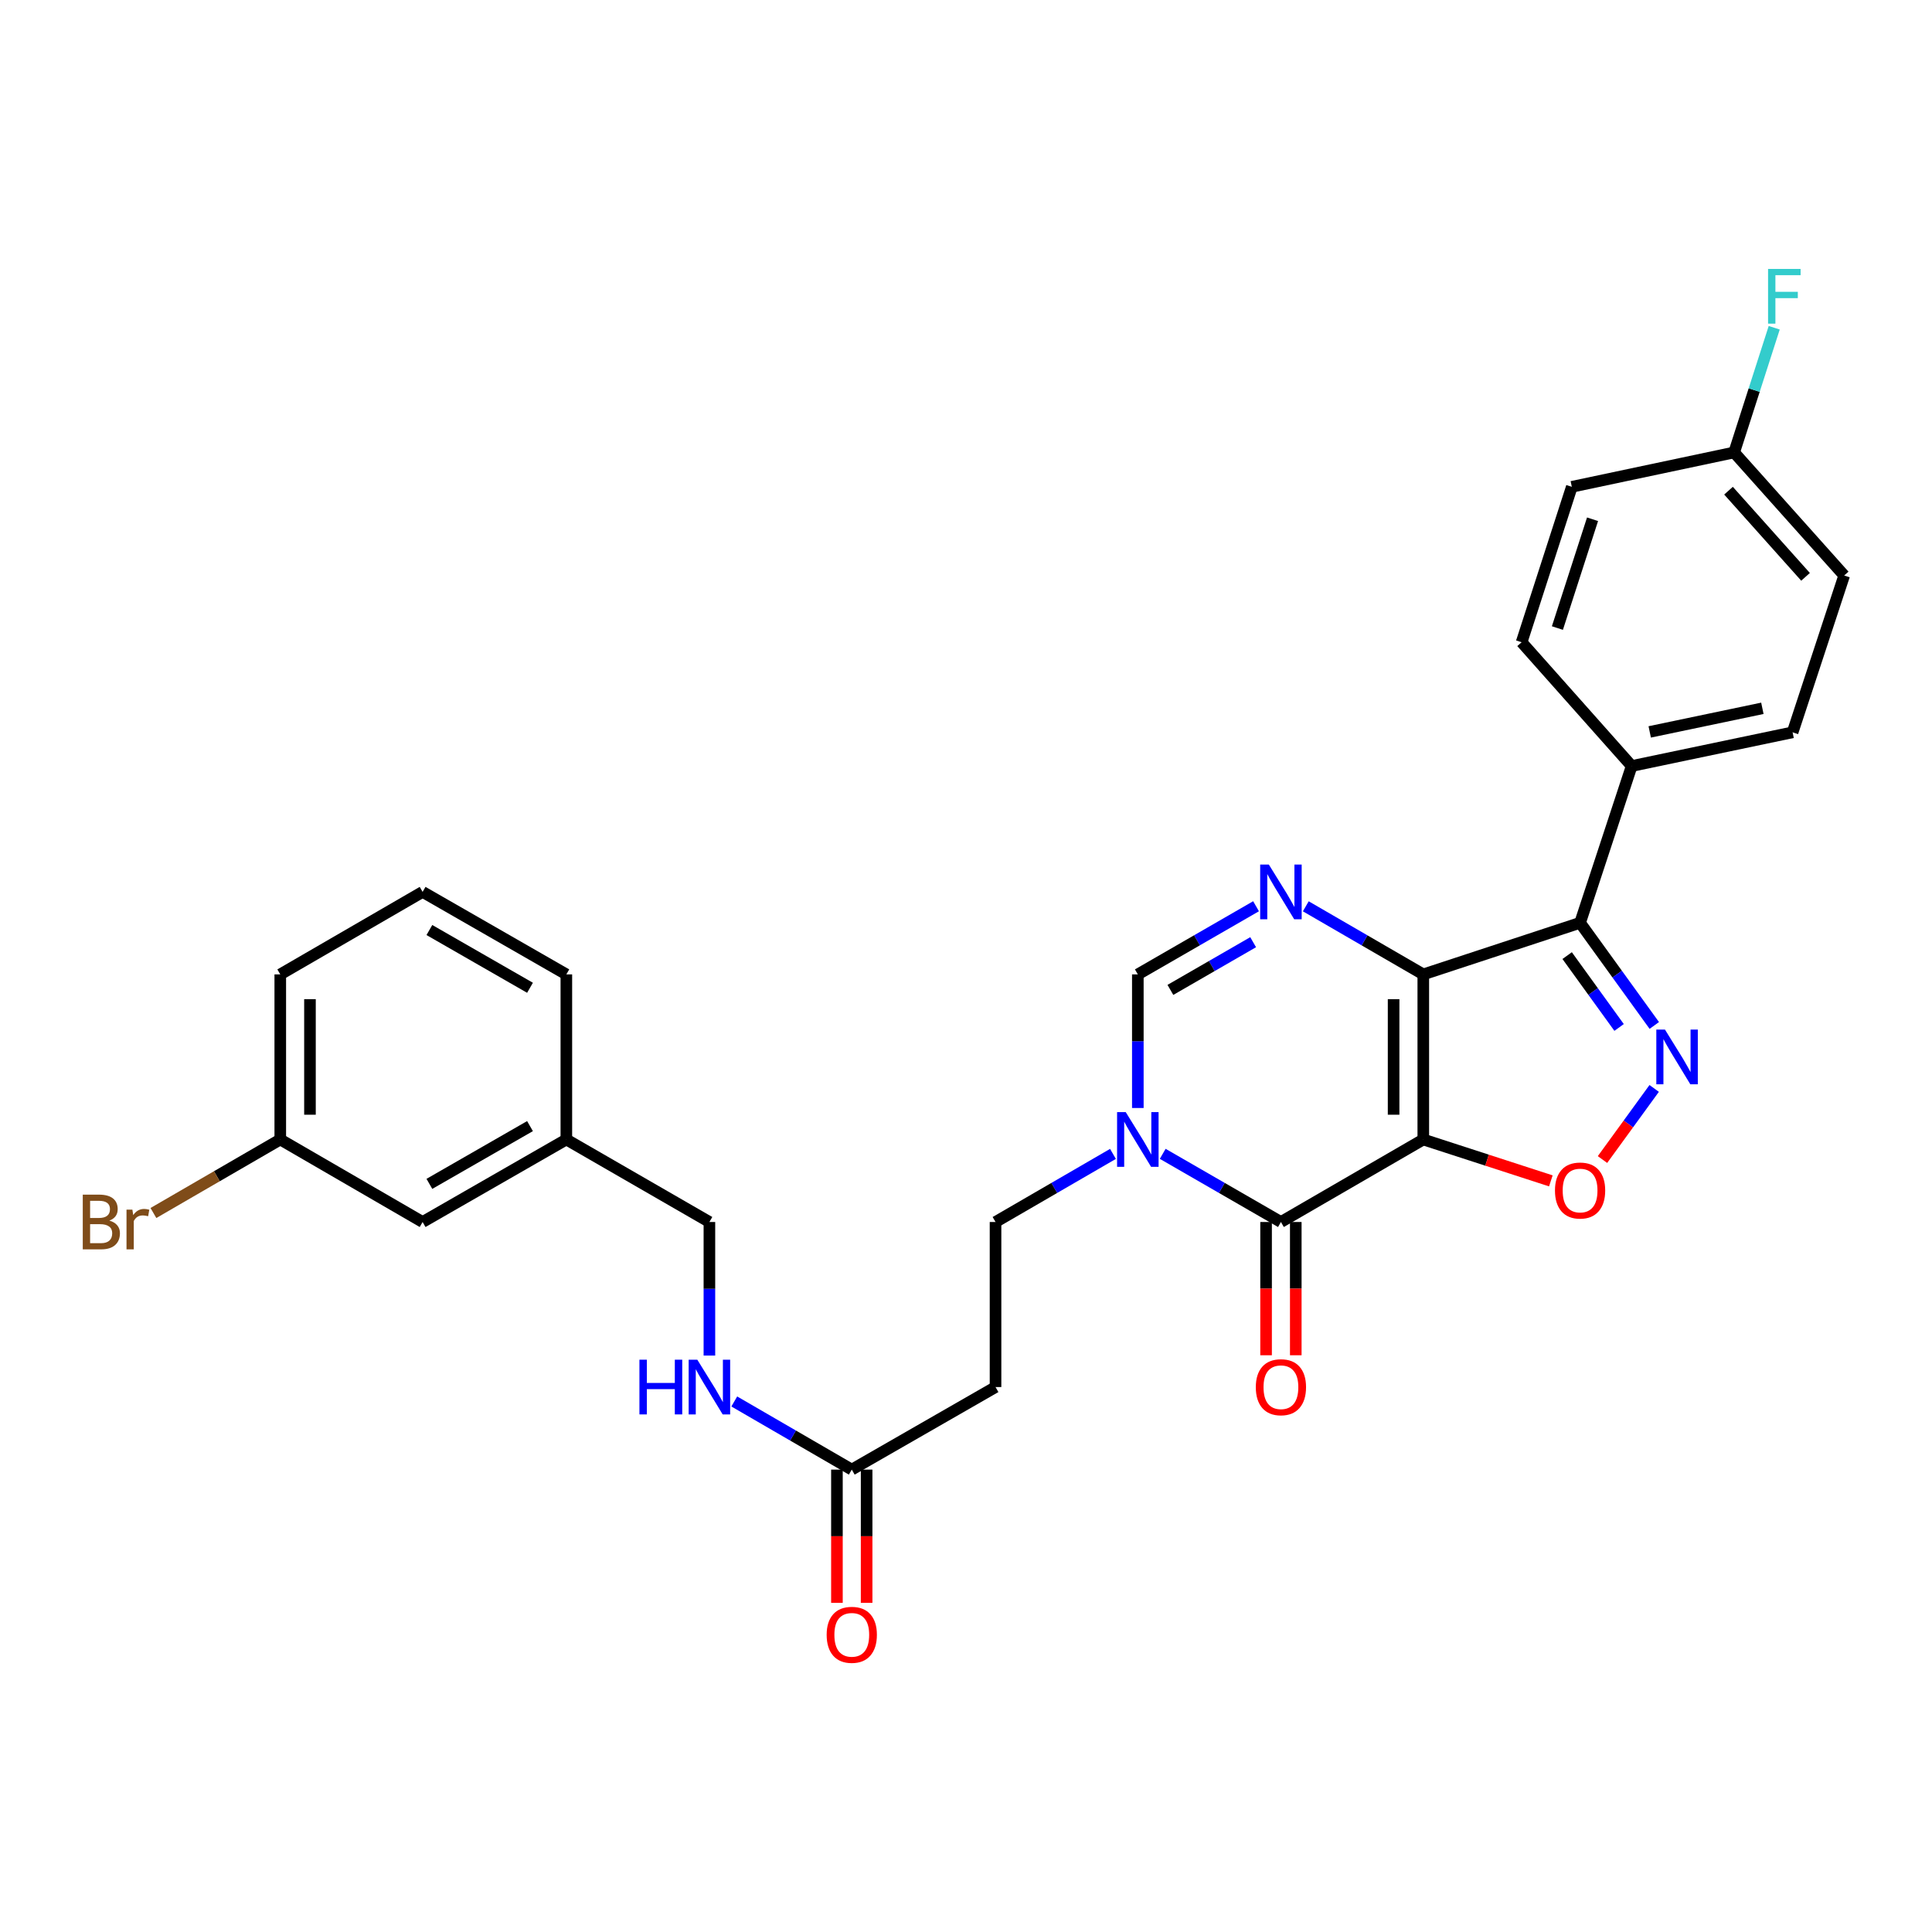 <?xml version='1.0' encoding='iso-8859-1'?>
<svg version='1.1' baseProfile='full'
              xmlns='http://www.w3.org/2000/svg'
                      xmlns:rdkit='http://www.rdkit.org/xml'
                      xmlns:xlink='http://www.w3.org/1999/xlink'
                  xml:space='preserve'
width='1000px' height='1000px' viewBox='0 0 1000 1000'>
<!-- END OF HEADER -->
<rect style='opacity:1.0;fill:#FFFFFF;stroke:none' width='1000' height='1000' x='0' y='0'> </rect>
<path class='bond-0' d='M 736.696,589.795 L 736.696,504.347' style='fill:none;fill-rule:evenodd;stroke:#000000;stroke-width:6px;stroke-linecap:butt;stroke-linejoin:miter;stroke-opacity:1' />
<path class='bond-0' d='M 721.326,576.977 L 721.326,517.164' style='fill:none;fill-rule:evenodd;stroke:#000000;stroke-width:6px;stroke-linecap:butt;stroke-linejoin:miter;stroke-opacity:1' />
<path class='bond-1' d='M 736.696,589.795 L 663.006,632.506' style='fill:none;fill-rule:evenodd;stroke:#000000;stroke-width:6px;stroke-linecap:butt;stroke-linejoin:miter;stroke-opacity:1' />
<path class='bond-5' d='M 736.696,589.795 L 769.705,600.506' style='fill:none;fill-rule:evenodd;stroke:#000000;stroke-width:6px;stroke-linecap:butt;stroke-linejoin:miter;stroke-opacity:1' />
<path class='bond-5' d='M 769.705,600.506 L 802.715,611.218' style='fill:none;fill-rule:evenodd;stroke:#FF0000;stroke-width:6px;stroke-linecap:butt;stroke-linejoin:miter;stroke-opacity:1' />
<path class='bond-2' d='M 736.696,504.347 L 817.848,477.646' style='fill:none;fill-rule:evenodd;stroke:#000000;stroke-width:6px;stroke-linecap:butt;stroke-linejoin:miter;stroke-opacity:1' />
<path class='bond-3' d='M 736.696,504.347 L 706.285,486.725' style='fill:none;fill-rule:evenodd;stroke:#000000;stroke-width:6px;stroke-linecap:butt;stroke-linejoin:miter;stroke-opacity:1' />
<path class='bond-3' d='M 706.285,486.725 L 675.875,469.102' style='fill:none;fill-rule:evenodd;stroke:#0000FF;stroke-width:6px;stroke-linecap:butt;stroke-linejoin:miter;stroke-opacity:1' />
<path class='bond-6' d='M 663.006,632.506 L 632.412,614.863' style='fill:none;fill-rule:evenodd;stroke:#000000;stroke-width:6px;stroke-linecap:butt;stroke-linejoin:miter;stroke-opacity:1' />
<path class='bond-6' d='M 632.412,614.863 L 601.818,597.221' style='fill:none;fill-rule:evenodd;stroke:#0000FF;stroke-width:6px;stroke-linecap:butt;stroke-linejoin:miter;stroke-opacity:1' />
<path class='bond-12' d='M 655.321,632.506 L 655.321,666.993' style='fill:none;fill-rule:evenodd;stroke:#000000;stroke-width:6px;stroke-linecap:butt;stroke-linejoin:miter;stroke-opacity:1' />
<path class='bond-12' d='M 655.321,666.993 L 655.321,701.48' style='fill:none;fill-rule:evenodd;stroke:#FF0000;stroke-width:6px;stroke-linecap:butt;stroke-linejoin:miter;stroke-opacity:1' />
<path class='bond-12' d='M 670.691,632.506 L 670.691,666.993' style='fill:none;fill-rule:evenodd;stroke:#000000;stroke-width:6px;stroke-linecap:butt;stroke-linejoin:miter;stroke-opacity:1' />
<path class='bond-12' d='M 670.691,666.993 L 670.691,701.48' style='fill:none;fill-rule:evenodd;stroke:#FF0000;stroke-width:6px;stroke-linecap:butt;stroke-linejoin:miter;stroke-opacity:1' />
<path class='bond-9' d='M 817.848,477.646 L 844.549,396.494' style='fill:none;fill-rule:evenodd;stroke:#000000;stroke-width:6px;stroke-linecap:butt;stroke-linejoin:miter;stroke-opacity:1' />
<path class='bond-29' d='M 817.848,477.646 L 837.054,504.21' style='fill:none;fill-rule:evenodd;stroke:#000000;stroke-width:6px;stroke-linecap:butt;stroke-linejoin:miter;stroke-opacity:1' />
<path class='bond-29' d='M 837.054,504.21 L 856.261,530.773' style='fill:none;fill-rule:evenodd;stroke:#0000FF;stroke-width:6px;stroke-linecap:butt;stroke-linejoin:miter;stroke-opacity:1' />
<path class='bond-29' d='M 811.155,494.621 L 824.599,513.215' style='fill:none;fill-rule:evenodd;stroke:#000000;stroke-width:6px;stroke-linecap:butt;stroke-linejoin:miter;stroke-opacity:1' />
<path class='bond-29' d='M 824.599,513.215 L 838.044,531.81' style='fill:none;fill-rule:evenodd;stroke:#0000FF;stroke-width:6px;stroke-linecap:butt;stroke-linejoin:miter;stroke-opacity:1' />
<path class='bond-30' d='M 650.129,469.069 L 619.535,486.708' style='fill:none;fill-rule:evenodd;stroke:#0000FF;stroke-width:6px;stroke-linecap:butt;stroke-linejoin:miter;stroke-opacity:1' />
<path class='bond-30' d='M 619.535,486.708 L 588.941,504.347' style='fill:none;fill-rule:evenodd;stroke:#000000;stroke-width:6px;stroke-linecap:butt;stroke-linejoin:miter;stroke-opacity:1' />
<path class='bond-30' d='M 648.627,487.676 L 627.211,500.023' style='fill:none;fill-rule:evenodd;stroke:#0000FF;stroke-width:6px;stroke-linecap:butt;stroke-linejoin:miter;stroke-opacity:1' />
<path class='bond-30' d='M 627.211,500.023 L 605.796,512.371' style='fill:none;fill-rule:evenodd;stroke:#000000;stroke-width:6px;stroke-linecap:butt;stroke-linejoin:miter;stroke-opacity:1' />
<path class='bond-4' d='M 856.202,563.369 L 842.823,581.773' style='fill:none;fill-rule:evenodd;stroke:#0000FF;stroke-width:6px;stroke-linecap:butt;stroke-linejoin:miter;stroke-opacity:1' />
<path class='bond-4' d='M 842.823,581.773 L 829.444,600.177' style='fill:none;fill-rule:evenodd;stroke:#FF0000;stroke-width:6px;stroke-linecap:butt;stroke-linejoin:miter;stroke-opacity:1' />
<path class='bond-7' d='M 588.941,573.498 L 588.941,538.923' style='fill:none;fill-rule:evenodd;stroke:#0000FF;stroke-width:6px;stroke-linecap:butt;stroke-linejoin:miter;stroke-opacity:1' />
<path class='bond-7' d='M 588.941,538.923 L 588.941,504.347' style='fill:none;fill-rule:evenodd;stroke:#000000;stroke-width:6px;stroke-linecap:butt;stroke-linejoin:miter;stroke-opacity:1' />
<path class='bond-11' d='M 576.072,597.257 L 545.678,614.881' style='fill:none;fill-rule:evenodd;stroke:#0000FF;stroke-width:6px;stroke-linecap:butt;stroke-linejoin:miter;stroke-opacity:1' />
<path class='bond-11' d='M 545.678,614.881 L 515.285,632.506' style='fill:none;fill-rule:evenodd;stroke:#000000;stroke-width:6px;stroke-linecap:butt;stroke-linejoin:miter;stroke-opacity:1' />
<path class='bond-8' d='M 440.878,760.664 L 515.285,717.936' style='fill:none;fill-rule:evenodd;stroke:#000000;stroke-width:6px;stroke-linecap:butt;stroke-linejoin:miter;stroke-opacity:1' />
<path class='bond-13' d='M 440.878,760.664 L 410.468,743.031' style='fill:none;fill-rule:evenodd;stroke:#000000;stroke-width:6px;stroke-linecap:butt;stroke-linejoin:miter;stroke-opacity:1' />
<path class='bond-13' d='M 410.468,743.031 L 380.058,725.398' style='fill:none;fill-rule:evenodd;stroke:#0000FF;stroke-width:6px;stroke-linecap:butt;stroke-linejoin:miter;stroke-opacity:1' />
<path class='bond-14' d='M 433.193,760.664 L 433.193,795.151' style='fill:none;fill-rule:evenodd;stroke:#000000;stroke-width:6px;stroke-linecap:butt;stroke-linejoin:miter;stroke-opacity:1' />
<path class='bond-14' d='M 433.193,795.151 L 433.193,829.639' style='fill:none;fill-rule:evenodd;stroke:#FF0000;stroke-width:6px;stroke-linecap:butt;stroke-linejoin:miter;stroke-opacity:1' />
<path class='bond-14' d='M 448.563,760.664 L 448.563,795.151' style='fill:none;fill-rule:evenodd;stroke:#000000;stroke-width:6px;stroke-linecap:butt;stroke-linejoin:miter;stroke-opacity:1' />
<path class='bond-14' d='M 448.563,795.151 L 448.563,829.639' style='fill:none;fill-rule:evenodd;stroke:#FF0000;stroke-width:6px;stroke-linecap:butt;stroke-linejoin:miter;stroke-opacity:1' />
<path class='bond-15' d='M 844.549,396.494 L 927.845,379.049' style='fill:none;fill-rule:evenodd;stroke:#000000;stroke-width:6px;stroke-linecap:butt;stroke-linejoin:miter;stroke-opacity:1' />
<path class='bond-15' d='M 853.893,378.834 L 912.2,366.622' style='fill:none;fill-rule:evenodd;stroke:#000000;stroke-width:6px;stroke-linecap:butt;stroke-linejoin:miter;stroke-opacity:1' />
<path class='bond-16' d='M 844.549,396.494 L 787.587,332.419' style='fill:none;fill-rule:evenodd;stroke:#000000;stroke-width:6px;stroke-linecap:butt;stroke-linejoin:miter;stroke-opacity:1' />
<path class='bond-10' d='M 515.285,717.936 L 515.285,632.506' style='fill:none;fill-rule:evenodd;stroke:#000000;stroke-width:6px;stroke-linecap:butt;stroke-linejoin:miter;stroke-opacity:1' />
<path class='bond-18' d='M 367.188,701.64 L 367.188,667.073' style='fill:none;fill-rule:evenodd;stroke:#0000FF;stroke-width:6px;stroke-linecap:butt;stroke-linejoin:miter;stroke-opacity:1' />
<path class='bond-18' d='M 367.188,667.073 L 367.188,632.506' style='fill:none;fill-rule:evenodd;stroke:#000000;stroke-width:6px;stroke-linecap:butt;stroke-linejoin:miter;stroke-opacity:1' />
<path class='bond-23' d='M 927.845,379.049 L 954.545,297.879' style='fill:none;fill-rule:evenodd;stroke:#000000;stroke-width:6px;stroke-linecap:butt;stroke-linejoin:miter;stroke-opacity:1' />
<path class='bond-22' d='M 787.587,332.419 L 813.57,251.975' style='fill:none;fill-rule:evenodd;stroke:#000000;stroke-width:6px;stroke-linecap:butt;stroke-linejoin:miter;stroke-opacity:1' />
<path class='bond-22' d='M 806.11,325.076 L 824.298,268.766' style='fill:none;fill-rule:evenodd;stroke:#000000;stroke-width:6px;stroke-linecap:butt;stroke-linejoin:miter;stroke-opacity:1' />
<path class='bond-17' d='M 897.592,234.18 L 813.57,251.975' style='fill:none;fill-rule:evenodd;stroke:#000000;stroke-width:6px;stroke-linecap:butt;stroke-linejoin:miter;stroke-opacity:1' />
<path class='bond-24' d='M 897.592,234.18 L 907.963,201.911' style='fill:none;fill-rule:evenodd;stroke:#000000;stroke-width:6px;stroke-linecap:butt;stroke-linejoin:miter;stroke-opacity:1' />
<path class='bond-24' d='M 907.963,201.911 L 918.334,169.643' style='fill:none;fill-rule:evenodd;stroke:#33CCCC;stroke-width:6px;stroke-linecap:butt;stroke-linejoin:miter;stroke-opacity:1' />
<path class='bond-31' d='M 897.592,234.18 L 954.545,297.879' style='fill:none;fill-rule:evenodd;stroke:#000000;stroke-width:6px;stroke-linecap:butt;stroke-linejoin:miter;stroke-opacity:1' />
<path class='bond-31' d='M 894.677,253.979 L 934.545,298.569' style='fill:none;fill-rule:evenodd;stroke:#000000;stroke-width:6px;stroke-linecap:butt;stroke-linejoin:miter;stroke-opacity:1' />
<path class='bond-21' d='M 367.188,632.506 L 293.14,589.795' style='fill:none;fill-rule:evenodd;stroke:#000000;stroke-width:6px;stroke-linecap:butt;stroke-linejoin:miter;stroke-opacity:1' />
<path class='bond-19' d='M 218.742,632.506 L 293.14,589.795' style='fill:none;fill-rule:evenodd;stroke:#000000;stroke-width:6px;stroke-linecap:butt;stroke-linejoin:miter;stroke-opacity:1' />
<path class='bond-19' d='M 222.249,612.769 L 274.328,582.872' style='fill:none;fill-rule:evenodd;stroke:#000000;stroke-width:6px;stroke-linecap:butt;stroke-linejoin:miter;stroke-opacity:1' />
<path class='bond-20' d='M 218.742,632.506 L 145.069,589.795' style='fill:none;fill-rule:evenodd;stroke:#000000;stroke-width:6px;stroke-linecap:butt;stroke-linejoin:miter;stroke-opacity:1' />
<path class='bond-25' d='M 145.069,589.795 L 112.239,608.823' style='fill:none;fill-rule:evenodd;stroke:#000000;stroke-width:6px;stroke-linecap:butt;stroke-linejoin:miter;stroke-opacity:1' />
<path class='bond-25' d='M 112.239,608.823 L 79.409,627.852' style='fill:none;fill-rule:evenodd;stroke:#7F4C19;stroke-width:6px;stroke-linecap:butt;stroke-linejoin:miter;stroke-opacity:1' />
<path class='bond-32' d='M 145.069,589.795 L 145.069,504.347' style='fill:none;fill-rule:evenodd;stroke:#000000;stroke-width:6px;stroke-linecap:butt;stroke-linejoin:miter;stroke-opacity:1' />
<path class='bond-32' d='M 160.439,576.977 L 160.439,517.164' style='fill:none;fill-rule:evenodd;stroke:#000000;stroke-width:6px;stroke-linecap:butt;stroke-linejoin:miter;stroke-opacity:1' />
<path class='bond-28' d='M 293.14,589.795 L 293.14,504.347' style='fill:none;fill-rule:evenodd;stroke:#000000;stroke-width:6px;stroke-linecap:butt;stroke-linejoin:miter;stroke-opacity:1' />
<path class='bond-26' d='M 218.742,461.645 L 293.14,504.347' style='fill:none;fill-rule:evenodd;stroke:#000000;stroke-width:6px;stroke-linecap:butt;stroke-linejoin:miter;stroke-opacity:1' />
<path class='bond-26' d='M 222.25,481.38 L 274.329,511.272' style='fill:none;fill-rule:evenodd;stroke:#000000;stroke-width:6px;stroke-linecap:butt;stroke-linejoin:miter;stroke-opacity:1' />
<path class='bond-27' d='M 218.742,461.645 L 145.069,504.347' style='fill:none;fill-rule:evenodd;stroke:#000000;stroke-width:6px;stroke-linecap:butt;stroke-linejoin:miter;stroke-opacity:1' />
<path  class='atom-4' d='M 656.746 447.485
L 666.026 462.485
Q 666.946 463.965, 668.426 466.645
Q 669.906 469.325, 669.986 469.485
L 669.986 447.485
L 673.746 447.485
L 673.746 475.805
L 669.866 475.805
L 659.906 459.405
Q 658.746 457.485, 657.506 455.285
Q 656.306 453.085, 655.946 452.405
L 655.946 475.805
L 652.266 475.805
L 652.266 447.485
L 656.746 447.485
' fill='#0000FF'/>
<path  class='atom-5' d='M 861.788 532.915
L 871.068 547.915
Q 871.988 549.395, 873.468 552.075
Q 874.948 554.755, 875.028 554.915
L 875.028 532.915
L 878.788 532.915
L 878.788 561.235
L 874.908 561.235
L 864.948 544.835
Q 863.788 542.915, 862.548 540.715
Q 861.348 538.515, 860.988 537.835
L 860.988 561.235
L 857.308 561.235
L 857.308 532.915
L 861.788 532.915
' fill='#0000FF'/>
<path  class='atom-6' d='M 804.848 616.208
Q 804.848 609.408, 808.208 605.608
Q 811.568 601.808, 817.848 601.808
Q 824.128 601.808, 827.488 605.608
Q 830.848 609.408, 830.848 616.208
Q 830.848 623.088, 827.448 627.008
Q 824.048 630.888, 817.848 630.888
Q 811.608 630.888, 808.208 627.008
Q 804.848 623.128, 804.848 616.208
M 817.848 627.688
Q 822.168 627.688, 824.488 624.808
Q 826.848 621.888, 826.848 616.208
Q 826.848 610.648, 824.488 607.848
Q 822.168 605.008, 817.848 605.008
Q 813.528 605.008, 811.168 607.808
Q 808.848 610.608, 808.848 616.208
Q 808.848 621.928, 811.168 624.808
Q 813.528 627.688, 817.848 627.688
' fill='#FF0000'/>
<path  class='atom-7' d='M 582.681 575.635
L 591.961 590.635
Q 592.881 592.115, 594.361 594.795
Q 595.841 597.475, 595.921 597.635
L 595.921 575.635
L 599.681 575.635
L 599.681 603.955
L 595.801 603.955
L 585.841 587.555
Q 584.681 585.635, 583.441 583.435
Q 582.241 581.235, 581.881 580.555
L 581.881 603.955
L 578.201 603.955
L 578.201 575.635
L 582.681 575.635
' fill='#0000FF'/>
<path  class='atom-13' d='M 650.006 718.016
Q 650.006 711.216, 653.366 707.416
Q 656.726 703.616, 663.006 703.616
Q 669.286 703.616, 672.646 707.416
Q 676.006 711.216, 676.006 718.016
Q 676.006 724.896, 672.606 728.816
Q 669.206 732.696, 663.006 732.696
Q 656.766 732.696, 653.366 728.816
Q 650.006 724.936, 650.006 718.016
M 663.006 729.496
Q 667.326 729.496, 669.646 726.616
Q 672.006 723.696, 672.006 718.016
Q 672.006 712.456, 669.646 709.656
Q 667.326 706.816, 663.006 706.816
Q 658.686 706.816, 656.326 709.616
Q 654.006 712.416, 654.006 718.016
Q 654.006 723.736, 656.326 726.616
Q 658.686 729.496, 663.006 729.496
' fill='#FF0000'/>
<path  class='atom-14' d='M 330.968 703.776
L 334.808 703.776
L 334.808 715.816
L 349.288 715.816
L 349.288 703.776
L 353.128 703.776
L 353.128 732.096
L 349.288 732.096
L 349.288 719.016
L 334.808 719.016
L 334.808 732.096
L 330.968 732.096
L 330.968 703.776
' fill='#0000FF'/>
<path  class='atom-14' d='M 360.928 703.776
L 370.208 718.776
Q 371.128 720.256, 372.608 722.936
Q 374.088 725.616, 374.168 725.776
L 374.168 703.776
L 377.928 703.776
L 377.928 732.096
L 374.048 732.096
L 364.088 715.696
Q 362.928 713.776, 361.688 711.576
Q 360.488 709.376, 360.128 708.696
L 360.128 732.096
L 356.448 732.096
L 356.448 703.776
L 360.928 703.776
' fill='#0000FF'/>
<path  class='atom-15' d='M 427.878 846.175
Q 427.878 839.375, 431.238 835.575
Q 434.598 831.775, 440.878 831.775
Q 447.158 831.775, 450.518 835.575
Q 453.878 839.375, 453.878 846.175
Q 453.878 853.055, 450.478 856.975
Q 447.078 860.855, 440.878 860.855
Q 434.638 860.855, 431.238 856.975
Q 427.878 853.095, 427.878 846.175
M 440.878 857.655
Q 445.198 857.655, 447.518 854.775
Q 449.878 851.855, 449.878 846.175
Q 449.878 840.615, 447.518 837.815
Q 445.198 834.975, 440.878 834.975
Q 436.558 834.975, 434.198 837.775
Q 431.878 840.575, 431.878 846.175
Q 431.878 851.895, 434.198 854.775
Q 436.558 857.655, 440.878 857.655
' fill='#FF0000'/>
<path  class='atom-25' d='M 915.147 139.2
L 931.987 139.2
L 931.987 142.44
L 918.947 142.44
L 918.947 151.04
L 930.547 151.04
L 930.547 154.32
L 918.947 154.32
L 918.947 167.52
L 915.147 167.52
L 915.147 139.2
' fill='#33CCCC'/>
<path  class='atom-26' d='M 56.599 631.786
Q 59.319 632.546, 60.679 634.226
Q 62.08 635.866, 62.08 638.306
Q 62.08 642.226, 59.559 644.466
Q 57.08 646.666, 52.359 646.666
L 42.84 646.666
L 42.84 618.346
L 51.2 618.346
Q 56.039 618.346, 58.48 620.306
Q 60.919 622.266, 60.919 625.866
Q 60.919 630.146, 56.599 631.786
M 46.639 621.546
L 46.639 630.426
L 51.2 630.426
Q 53.999 630.426, 55.44 629.306
Q 56.919 628.146, 56.919 625.866
Q 56.919 621.546, 51.2 621.546
L 46.639 621.546
M 52.359 643.466
Q 55.12 643.466, 56.599 642.146
Q 58.08 640.826, 58.08 638.306
Q 58.08 635.986, 56.44 634.826
Q 54.84 633.626, 51.76 633.626
L 46.639 633.626
L 46.639 643.466
L 52.359 643.466
' fill='#7F4C19'/>
<path  class='atom-26' d='M 68.519 626.106
L 68.96 628.946
Q 71.12 625.746, 74.639 625.746
Q 75.76 625.746, 77.279 626.146
L 76.68 629.506
Q 74.96 629.106, 73.999 629.106
Q 72.32 629.106, 71.2 629.786
Q 70.12 630.426, 69.24 631.986
L 69.24 646.666
L 65.48 646.666
L 65.48 626.106
L 68.519 626.106
' fill='#7F4C19'/>
</svg>
